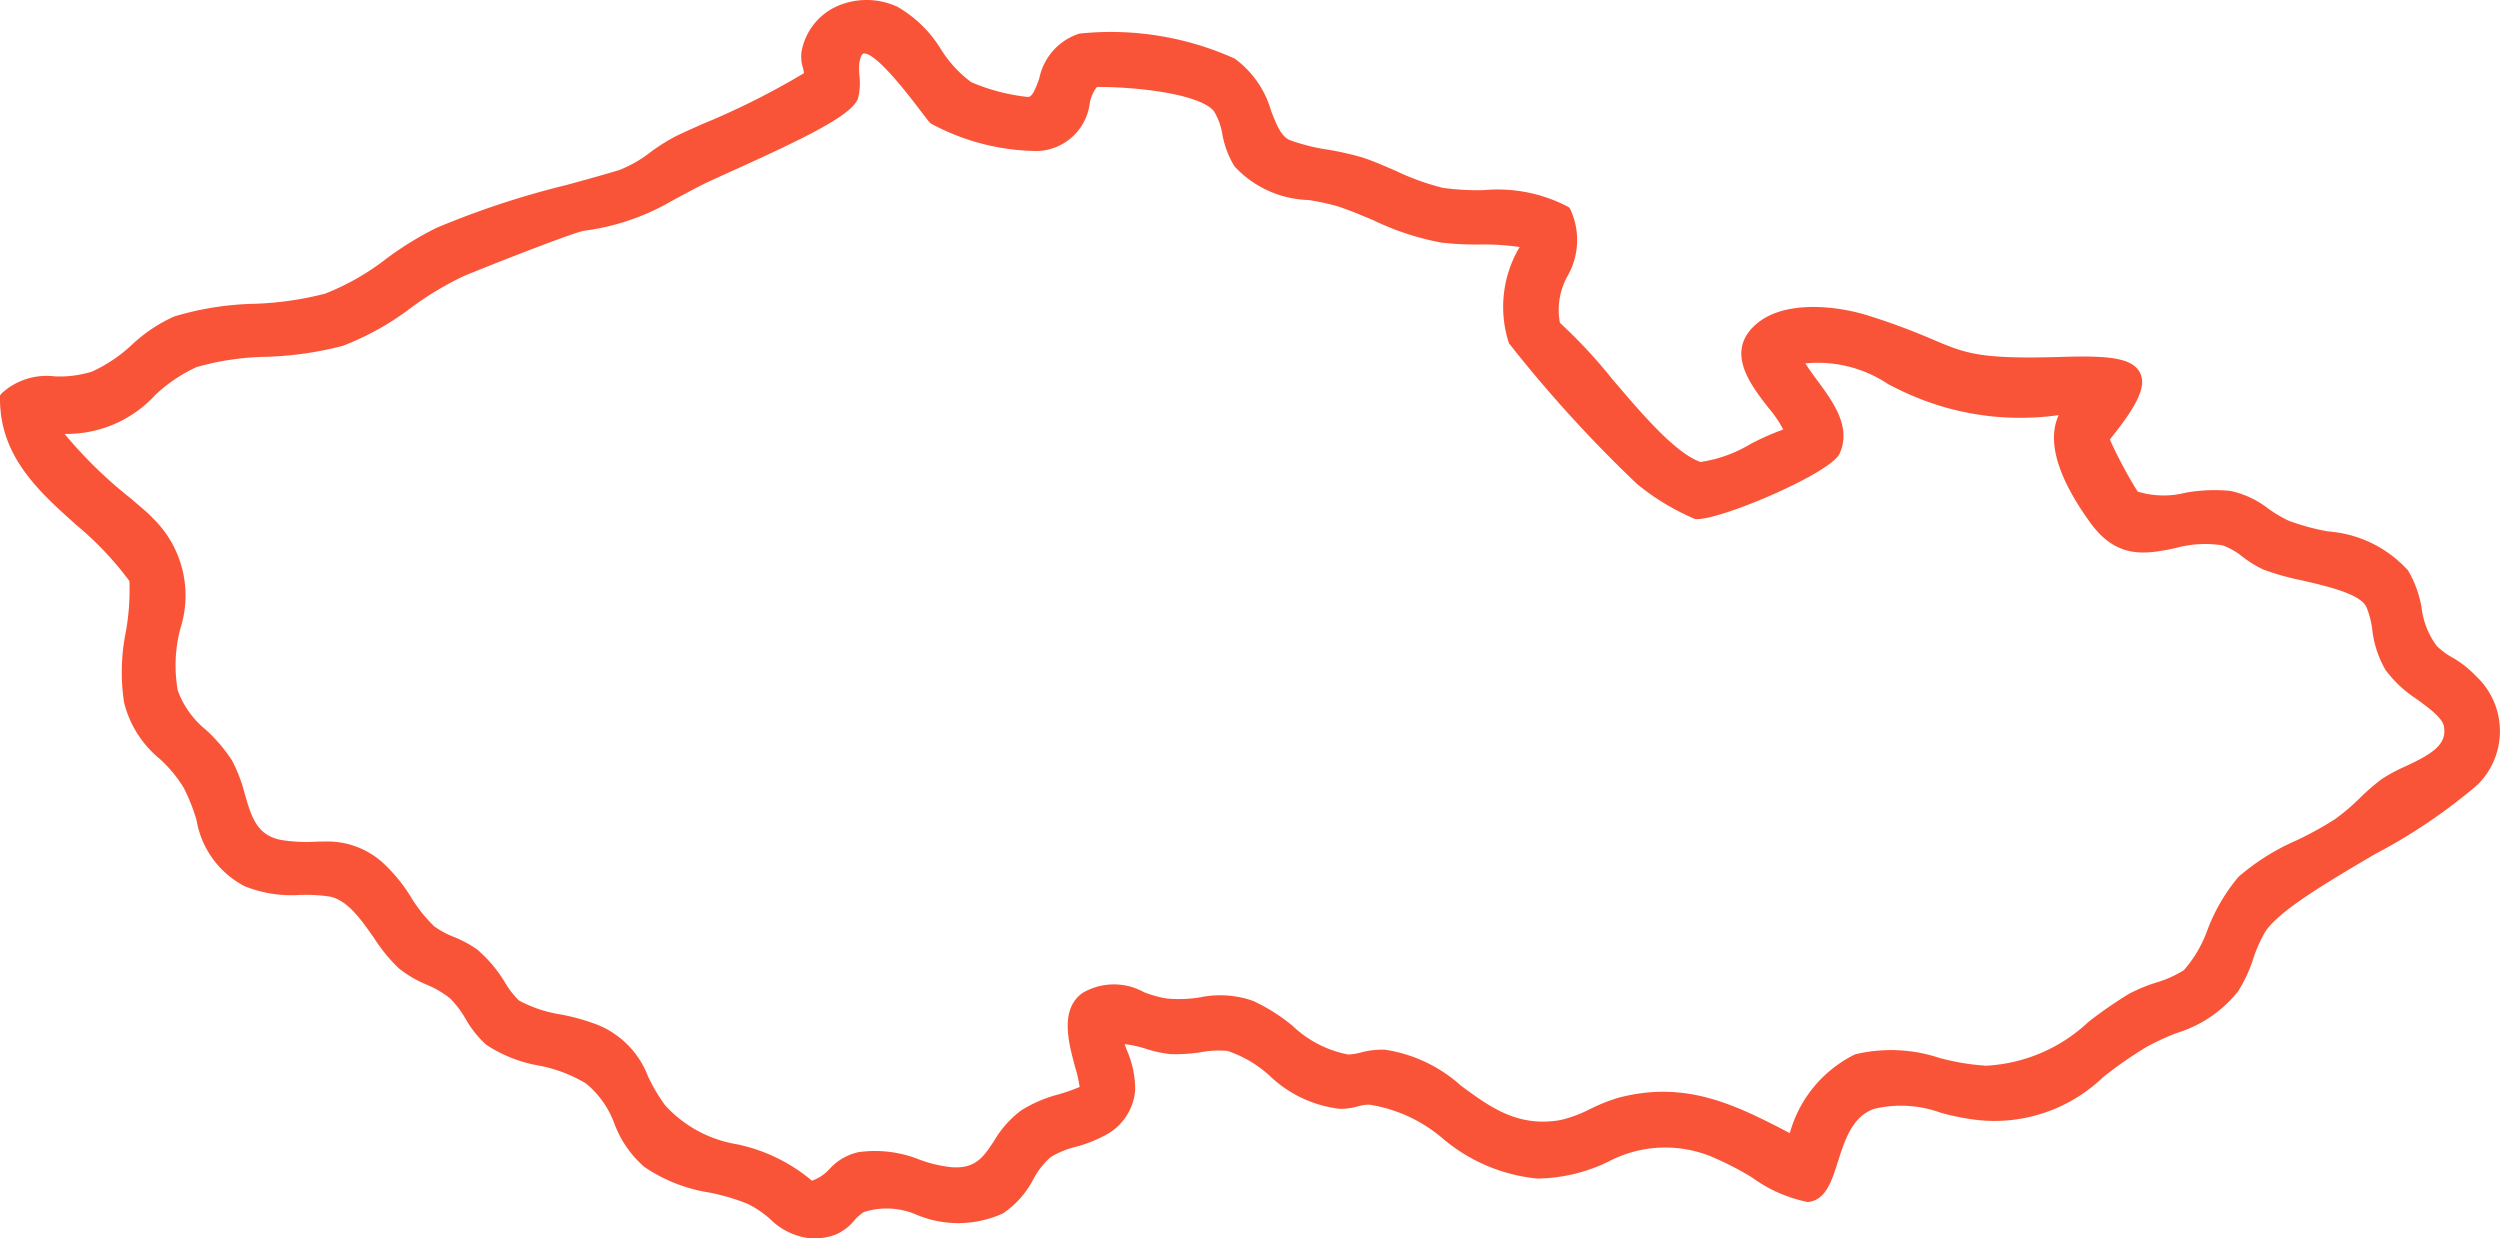 <svg id="Group_6" data-name="Group 6" xmlns="http://www.w3.org/2000/svg" xmlns:xlink="http://www.w3.org/1999/xlink" width="89.058" height="44.116" viewBox="0 0 89.058 44.116">
  <defs>
    <clipPath id="clip-path">
      <rect id="Rectangle_12" data-name="Rectangle 12" width="89.058" height="44.116" fill="#f95437"/>
    </clipPath>
  </defs>
  <g id="Group_5" data-name="Group 5" clip-path="url(#clip-path)">
    <path id="Path_23" data-name="Path 23" d="M88.173,24.054a3.644,3.644,0,0,0-.818-.635,2.508,2.508,0,0,1-.55-.408,2.81,2.81,0,0,1-.536-1.334,3.85,3.85,0,0,0-.485-1.353,4.25,4.25,0,0,0-2.845-1.392,8.081,8.081,0,0,1-1.4-.379,4.412,4.412,0,0,1-.728-.429,3.351,3.351,0,0,0-1.363-.638,5.915,5.915,0,0,0-1.586.065,3.179,3.179,0,0,1-1.713-.039,16.185,16.185,0,0,1-.99-1.855c1.014-1.257,1.307-1.907,1.077-2.373-.271-.546-1.154-.621-2.792-.57-2.92.088-3.408-.117-4.585-.616a23.236,23.236,0,0,0-2.351-.869c-1.1-.342-3.221-.611-4.172.548-.759.926.068,1.987.672,2.763a4.158,4.158,0,0,1,.517.761,9.478,9.478,0,0,0-1.148.505,4.838,4.838,0,0,1-1.8.652c-.9-.318-2.084-1.712-3.132-2.94A18.115,18.115,0,0,0,55.57,11.5a2.466,2.466,0,0,1,.262-1.65,2.587,2.587,0,0,0,.1-2.411L55.9,7.394l-.049-.032a5.394,5.394,0,0,0-2.989-.589,9.118,9.118,0,0,1-1.46-.08,8.8,8.8,0,0,1-1.664-.6c-.432-.187-.839-.364-1.2-.482a10.988,10.988,0,0,0-1.228-.279,6.8,6.8,0,0,1-1.373-.345c-.308-.141-.468-.555-.655-1.034a3.482,3.482,0,0,0-1.3-1.866,10.732,10.732,0,0,0-5.531-.89,2.113,2.113,0,0,0-1.429,1.6c-.146.4-.245.647-.4.658A7.009,7.009,0,0,1,34.6,2.928,4.21,4.21,0,0,1,33.53,1.771,4.4,4.4,0,0,0,31.982.248a2.608,2.608,0,0,0-2.27.024,2.2,2.2,0,0,0-1.16,1.577,1.309,1.309,0,0,0,.049.558,1.279,1.279,0,0,1,.039.2,27.353,27.353,0,0,1-3.633,1.819c-.43.192-.771.345-.936.429A6.839,6.839,0,0,0,23.2,5.4a4.54,4.54,0,0,1-1.137.657c-.63.191-1.283.369-1.914.541a30.805,30.805,0,0,0-4.6,1.519,11.6,11.6,0,0,0-1.788,1.1,8.78,8.78,0,0,1-2.181,1.244,11.507,11.507,0,0,1-2.527.361,10.7,10.7,0,0,0-2.845.451,5.444,5.444,0,0,0-1.5,1,5.3,5.3,0,0,1-1.434.966,3.939,3.939,0,0,1-1.312.17,2.369,2.369,0,0,0-1.9.6L0,14.087v.1C-.009,16.255,1.376,17.5,2.717,18.7A11.488,11.488,0,0,1,4.611,20.7a8.527,8.527,0,0,1-.131,1.821,7.209,7.209,0,0,0-.061,2.5,3.756,3.756,0,0,0,1.257,2,4.663,4.663,0,0,1,.873,1.05A6.724,6.724,0,0,1,7,29.21a3.265,3.265,0,0,0,1.722,2.363,4.469,4.469,0,0,0,1.95.308,5.96,5.96,0,0,1,1.034.051c.648.1,1.14.8,1.616,1.479a5.873,5.873,0,0,0,.893,1.091,4.146,4.146,0,0,0,.973.57,3.43,3.43,0,0,1,.852.5,3.578,3.578,0,0,1,.551.73,3.643,3.643,0,0,0,.73.915,4.893,4.893,0,0,0,1.848.737,5.149,5.149,0,0,1,1.7.638,3.331,3.331,0,0,1,1.021,1.445,3.78,3.78,0,0,0,1.067,1.535,5.679,5.679,0,0,0,2.321.912,7.6,7.6,0,0,1,1.354.4,3.675,3.675,0,0,1,.8.539,2.385,2.385,0,0,0,1.548.7,2.42,2.42,0,0,0,.742-.126,1.74,1.74,0,0,0,.709-.519,1.566,1.566,0,0,1,.34-.3,2.673,2.673,0,0,1,1.892.1,3.84,3.84,0,0,0,3.068-.054A3.3,3.3,0,0,0,36.815,42a2.875,2.875,0,0,1,.6-.771,3.134,3.134,0,0,1,.917-.378,4.705,4.705,0,0,0,1-.391,1.987,1.987,0,0,0,1.106-1.613,3.472,3.472,0,0,0-.294-1.431c-.026-.068-.056-.15-.08-.221a3.853,3.853,0,0,1,.761.168,4.361,4.361,0,0,0,.863.187A5.77,5.77,0,0,0,42.8,37.48a3.334,3.334,0,0,1,.924-.043,4.176,4.176,0,0,1,1.513.892A4.318,4.318,0,0,0,47.727,39.5a2.2,2.2,0,0,0,.624-.083,1.63,1.63,0,0,1,.424-.066,5.26,5.26,0,0,1,2.613,1.2,6.116,6.116,0,0,0,3.379,1.433h.007a5.958,5.958,0,0,0,2.516-.6,4.342,4.342,0,0,1,3.7-.172,11.16,11.16,0,0,1,1.422.732,5.029,5.029,0,0,0,1.989.876c.635-.06.847-.733,1.074-1.446.242-.759.514-1.618,1.305-1.878a4.156,4.156,0,0,1,2.356.143,8.379,8.379,0,0,0,1.4.269,5.591,5.591,0,0,0,4.383-1.535A14.54,14.54,0,0,1,76.458,37.3a8.778,8.778,0,0,1,1.08-.5,4.459,4.459,0,0,0,2.18-1.472,4.965,4.965,0,0,0,.548-1.171,5.066,5.066,0,0,1,.425-.958c.483-.755,2.22-1.776,3.9-2.765a19.784,19.784,0,0,0,3.668-2.479,2.684,2.684,0,0,0-.088-3.9M56.656,39.5a4.506,4.506,0,0,1-1.067.4c-1.524.265-2.51-.461-3.551-1.23a5.191,5.191,0,0,0-2.7-1.276,2.916,2.916,0,0,0-.866.1,1.97,1.97,0,0,1-.439.071h-.007a3.956,3.956,0,0,1-1.982-1.023,6.444,6.444,0,0,0-1.4-.885,3.507,3.507,0,0,0-1.88-.131,4.616,4.616,0,0,1-1.2.044,3.981,3.981,0,0,1-.822-.23,2.2,2.2,0,0,0-2.173.029c-.834.585-.5,1.79-.262,2.671a4.467,4.467,0,0,1,.153.682,7.255,7.255,0,0,1-.754.264,4.809,4.809,0,0,0-1.308.556,3.621,3.621,0,0,0-.985,1.1c-.381.575-.653.992-1.5.939a4.643,4.643,0,0,1-1.152-.269,4.246,4.246,0,0,0-2.166-.271,1.95,1.95,0,0,0-1.043.6,1.527,1.527,0,0,1-.628.42,6.053,6.053,0,0,0-2.681-1.3,4.44,4.44,0,0,1-2.55-1.387,6.18,6.18,0,0,1-.613-1.041A3.217,3.217,0,0,0,21.3,36.512a7.551,7.551,0,0,0-1.308-.371,4.665,4.665,0,0,1-1.506-.5,3.042,3.042,0,0,1-.493-.635,4.757,4.757,0,0,0-1-1.186,4.164,4.164,0,0,0-.825-.444A3.077,3.077,0,0,1,15.471,33a5.074,5.074,0,0,1-.82-1.024A5.707,5.707,0,0,0,13.6,30.7a2.936,2.936,0,0,0-2.043-.721c-.114,0-.228,0-.344.007a5.616,5.616,0,0,1-1.179-.061c-.883-.158-1.074-.813-1.315-1.644a5.431,5.431,0,0,0-.453-1.189A5.633,5.633,0,0,0,7.338,26a3.2,3.2,0,0,1-1.007-1.409,5.154,5.154,0,0,1,.094-2.2,3.843,3.843,0,0,0-1.007-3.958c-.109-.124-.388-.361-.774-.689A15.694,15.694,0,0,1,2.3,15.457a4.287,4.287,0,0,0,3.245-1.4,5.5,5.5,0,0,1,1.451-.978,9.58,9.58,0,0,1,2.479-.368,12.222,12.222,0,0,0,2.734-.391,9.736,9.736,0,0,0,2.438-1.361,11.423,11.423,0,0,1,1.841-1.109c.658-.282,3.828-1.528,4.3-1.628a8.324,8.324,0,0,0,3.114-1.048c.284-.155.638-.349,1.131-.6.2-.1.6-.281,1.05-.485,2.852-1.285,4.328-2.042,4.49-2.61a2.272,2.272,0,0,0,.043-.781,2.133,2.133,0,0,1,0-.478c.036-.2.094-.3.138-.31.194-.046.706.271,2.047,2.047.111.145.185.243.24.313a1.035,1.035,0,0,0,.123.133,8.1,8.1,0,0,0,3.8.977,1.946,1.946,0,0,0,1.858-1.708,1.3,1.3,0,0,1,.255-.575c1.465-.005,3.682.259,4.168.866a2.268,2.268,0,0,1,.3.827,3.343,3.343,0,0,0,.43,1.135,3.74,3.74,0,0,0,2.629,1.2,7.731,7.731,0,0,1,1.068.231c.415.136.834.315,1.276.5a9.485,9.485,0,0,0,2.391.784,10.49,10.49,0,0,0,1.341.07,9.031,9.031,0,0,1,1.455.09,4.164,4.164,0,0,0-.381,3.428,47.108,47.108,0,0,0,4.579,5.028,8.535,8.535,0,0,0,2.047,1.232c.755.107,4.825-1.613,5.152-2.328.43-.944-.221-1.832-.8-2.615-.155-.209-.3-.41-.42-.6a4.512,4.512,0,0,1,2.952.74,11.352,11.352,0,0,0,1.259.572,9.773,9.773,0,0,0,4.815.531c-.34.732-.26,1.921,1.131,3.84.958,1.32,2,1.108,3.015.9a3.977,3.977,0,0,1,1.695-.1,2.469,2.469,0,0,1,.711.408,4.007,4.007,0,0,0,.728.449,9.031,9.031,0,0,0,1.361.385c.934.216,2.094.485,2.317.948a3.106,3.106,0,0,1,.213.815,3.651,3.651,0,0,0,.476,1.441A4.311,4.311,0,0,0,86.1,24.91c.442.325.9.66.958.958.131.674-.463,1.007-1.382,1.439a5.555,5.555,0,0,0-.827.444,7.433,7.433,0,0,0-.781.675,7.446,7.446,0,0,1-.876.747,12.224,12.224,0,0,1-1.382.764,8.056,8.056,0,0,0-2.069,1.3,6.5,6.5,0,0,0-1.1,1.878,4.4,4.4,0,0,1-.844,1.445,3.955,3.955,0,0,1-1,.446,5.832,5.832,0,0,0-.961.4A15.938,15.938,0,0,0,74.4,36.4a5.746,5.746,0,0,1-3.653,1.564,8.511,8.511,0,0,1-1.655-.276,5.478,5.478,0,0,0-3.008-.129,4.449,4.449,0,0,0-2.326,2.807c-1.974-1.034-3.718-1.883-6.093-1.264a6.014,6.014,0,0,0-1.006.4" transform="translate(0 0)" fill="#f95437"/>
  </g>
</svg>
